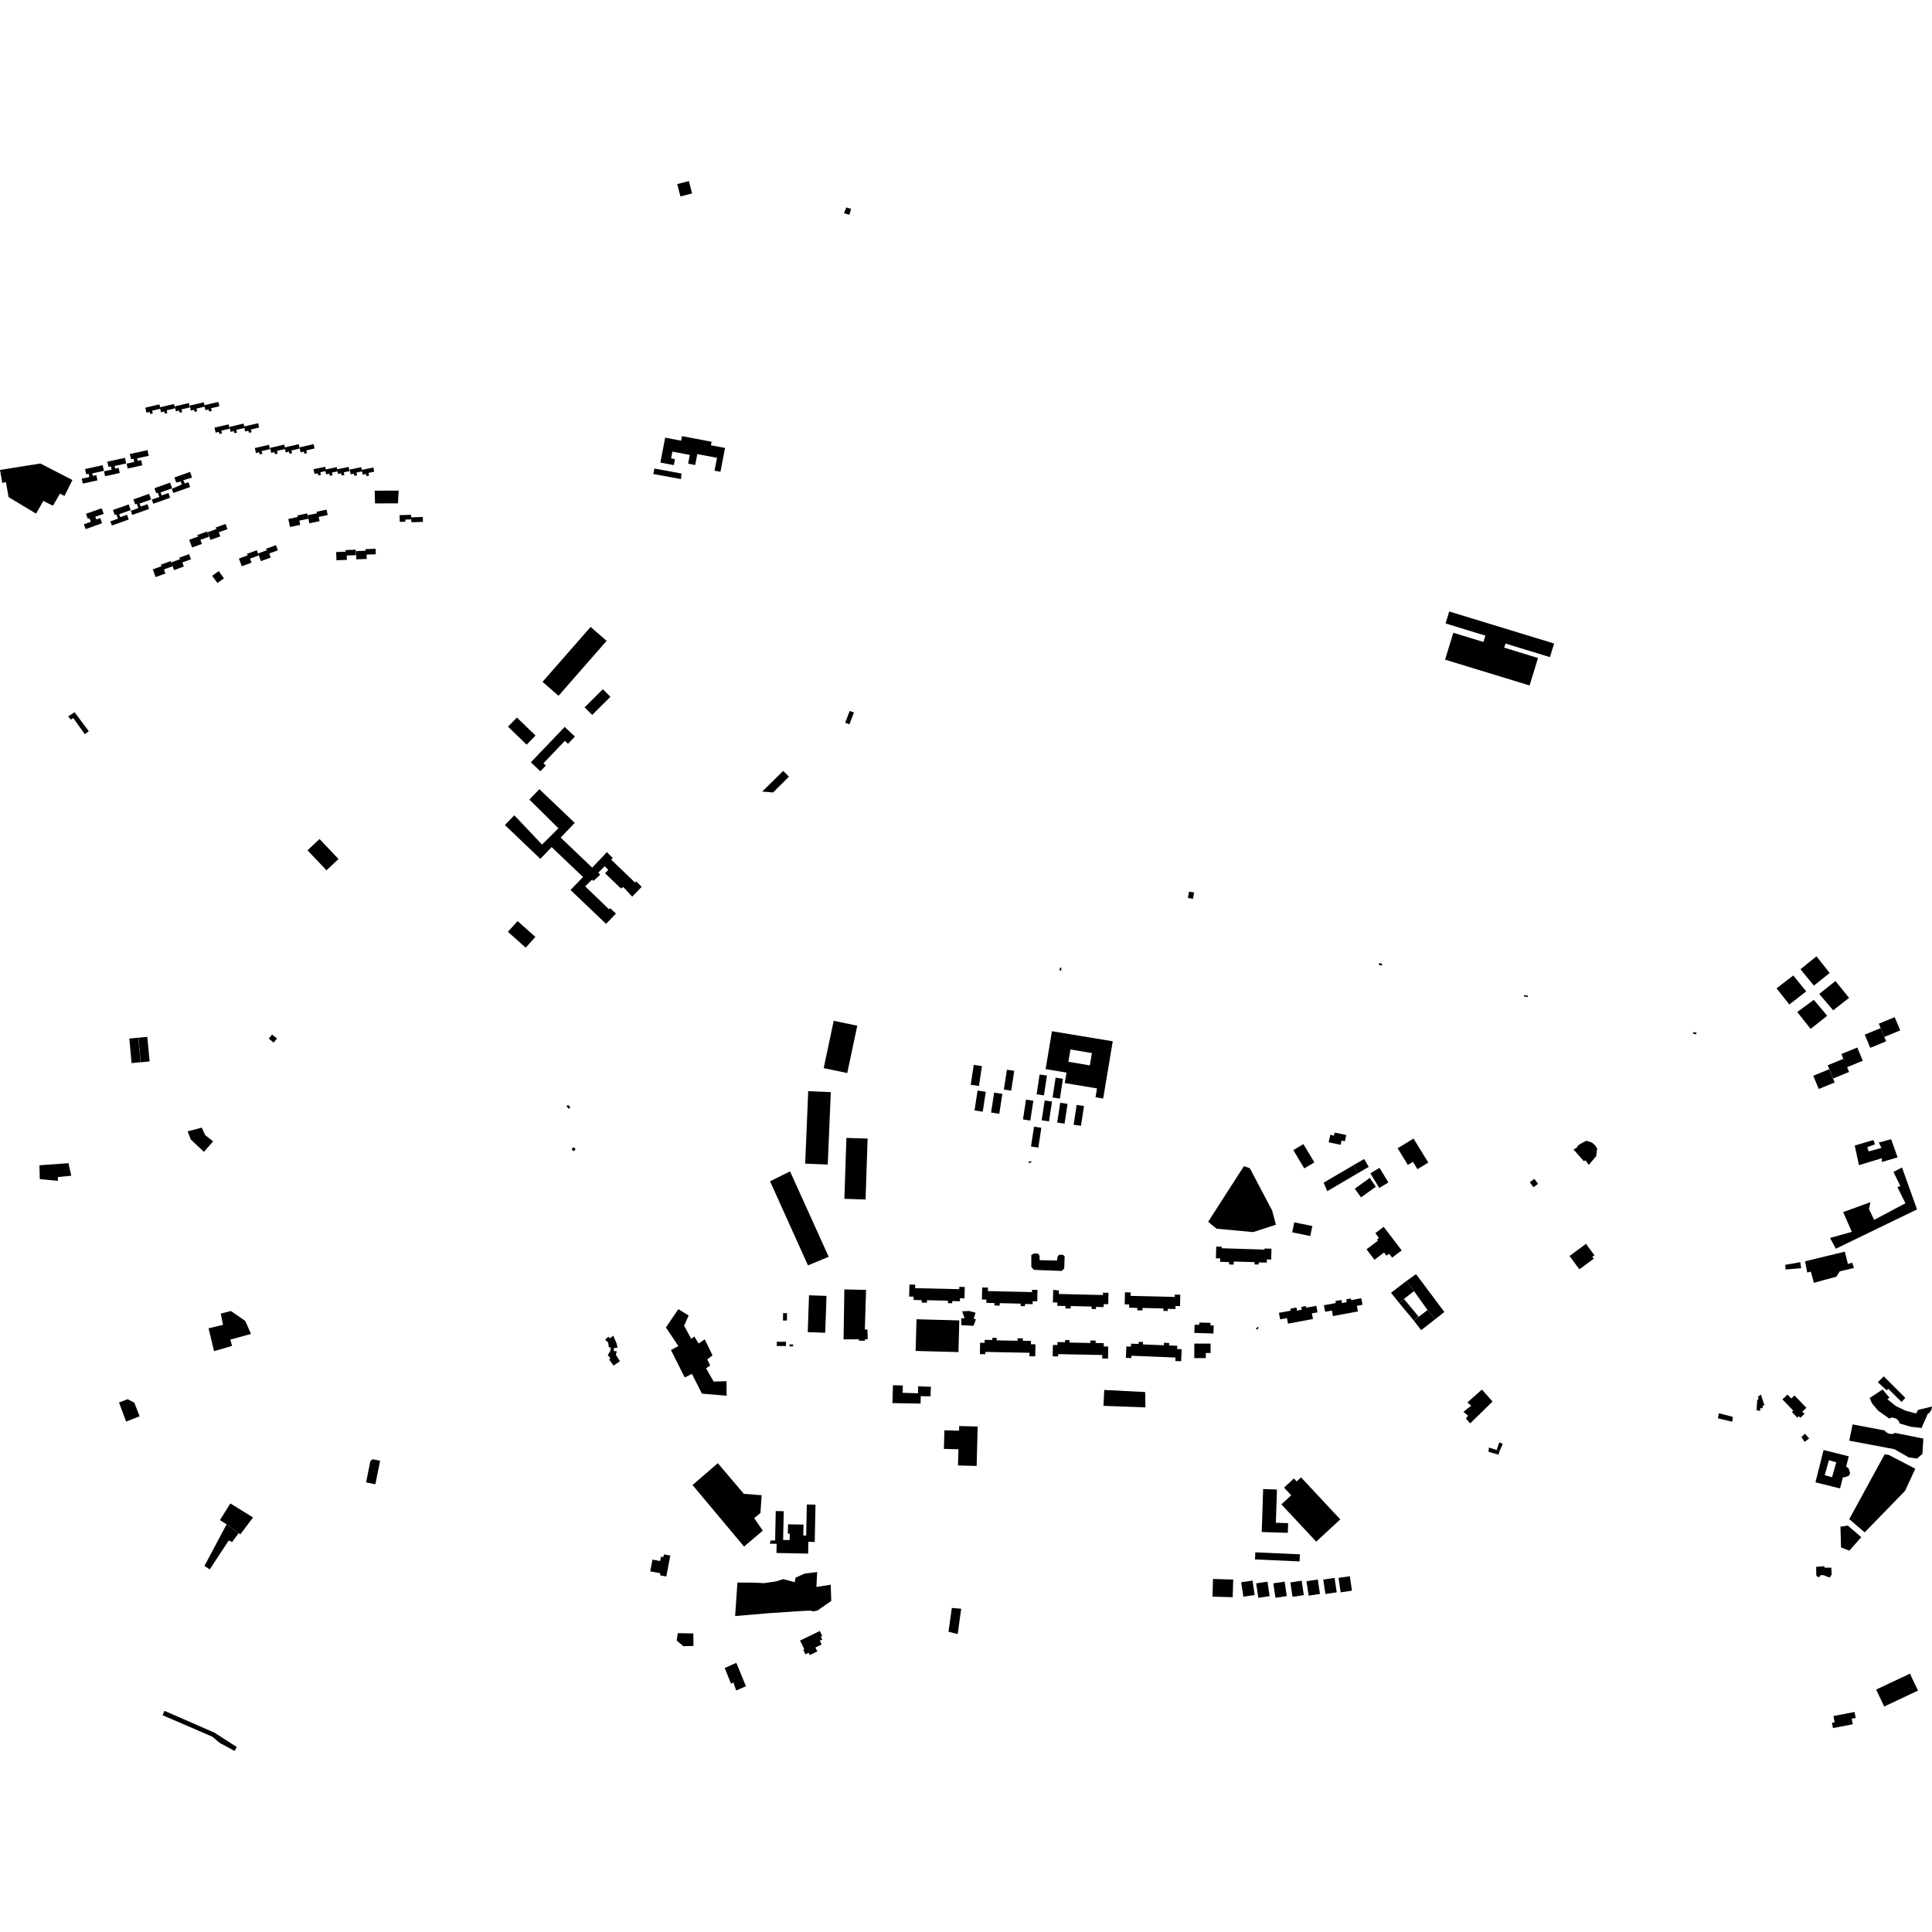 <?xml version="1.0" encoding="utf-8" standalone="no"?>
<!DOCTYPE svg PUBLIC "-//W3C//DTD SVG 1.1//EN"
  "http://www.w3.org/Graphics/SVG/1.1/DTD/svg11.dtd">
<!-- Created with matplotlib (https://matplotlib.org/) -->
<svg height="288pt" version="1.1" viewBox="0 0 288 288" width="288pt" xmlns="http://www.w3.org/2000/svg" xmlns:xlink="http://www.w3.org/1999/xlink">
 <defs>
  <style type="text/css">
*{stroke-linecap:butt;stroke-linejoin:round;}
  </style>
 </defs>
 <g id="figure_1">
  <g id="patch_1">
   <path d="M 0 288 
L 288 288 
L 288 0 
L 0 0 
z
" style="fill:none;opacity:0;"/>
  </g>
  <g id="axes_1">
   <g id="PatchCollection_1">
    <path clip-path="url(#p79cf19fda2)" d="M 287.384 210.725 
L 286.957 211.698 
L 286.444 212.869 
L 284.8 212.673 
L 283.179 212.194 
L 283.021 211.795 
L 282.666 211.48 
L 282.054 211.295 
L 281.627 211.456 
L 279.979 210.294 
L 279.061 209.207 
L 278.709 208.404 
L 280.635 207.126 
L 281.672 208.358 
L 281.334 208.56 
L 282.582 209.581 
L 284.031 210.275 
L 285.617 210.707 
L 285.929 210.175 
L 286.691 209.99 
L 287.436 209.808 
L 288 209.671 
L 287.937 210.039 
L 287.76 210.407 
L 287.559 210.668 
L 287.384 210.725 
"/>
    <path clip-path="url(#p79cf19fda2)" d="M 276.161 212.335 
L 275.666 214.757 
L 282.394 216.028 
L 284.541 217.256 
L 285.767 217.421 
L 286.029 217.195 
L 286.572 216.727 
L 286.603 216.2 
L 286.715 214.447 
L 282.504 213.601 
L 282.156 213.757 
L 281.651 213.74 
L 281.252 213.559 
L 280.903 213.228 
L 276.161 212.335 
"/>
    <path clip-path="url(#p79cf19fda2)" d="M 187.126 231.404 
L 193.772 231.699 
L 193.724 232.758 
L 187.079 232.462 
L 187.126 231.404 
"/>
    <path clip-path="url(#p79cf19fda2)" d="M 100.952 27.438 
L 101.429 29.281 
L 103.168 28.835 
L 102.692 26.992 
L 100.952 27.438 
"/>
    <path clip-path="url(#p79cf19fda2)" d="M 270.383 149.045 
L 272.379 151.422 
L 269.906 153.375 
L 267.911 150.864 
L 270.383 149.045 
"/>
    <path clip-path="url(#p79cf19fda2)" d="M 264.831 147.331 
L 267.319 145.41 
L 269.249 147.787 
L 266.727 149.739 
L 264.831 147.331 
"/>
    <path clip-path="url(#p79cf19fda2)" d="M 268.395 144.482 
L 270.783 142.561 
L 272.744 145.038 
L 270.392 146.926 
L 268.395 144.482 
"/>
    <path clip-path="url(#p79cf19fda2)" d="M 273.609 146.243 
L 275.638 148.753 
L 273.266 150.606 
L 271.188 148.164 
L 273.609 146.243 
"/>
    <path clip-path="url(#p79cf19fda2)" d="M 117.773 174.614 
L 123.531 187.345 
L 120.443 188.628 
L 114.792 176.096 
L 117.773 174.614 
"/>
    <path clip-path="url(#p79cf19fda2)" d="M 80.873 101.647 
L 83.261 103.718 
L 90.428 95.531 
L 88.04 93.458 
L 80.873 101.647 
"/>
    <path clip-path="url(#p79cf19fda2)" d="M 47.627 125.07 
L 50.462 128.049 
L 48.675 129.735 
L 45.84 126.756 
L 47.627 125.07 
"/>
    <path clip-path="url(#p79cf19fda2)" d="M 185.424 173.841 
L 180.096 182.135 
L 181.346 183.158 
L 186.8 183.667 
L 190.199 182.566 
L 189.631 180.436 
L 186.316 174.152 
L 185.424 173.841 
"/>
    <path clip-path="url(#p79cf19fda2)" d="M 59.561 76.793 
L 59.593 77.797 
L 60.43 77.769 
L 60.419 77.453 
L 61.305 77.426 
L 61.319 77.848 
L 63.05 77.793 
L 63.026 77.063 
L 61.281 77.12 
L 61.268 76.739 
L 59.561 76.793 
"/>
    <path clip-path="url(#p79cf19fda2)" d="M 126.17 169.625 
L 125.871 178.705 
L 129.033 178.808 
L 129.331 169.728 
L 126.17 169.625 
"/>
    <path clip-path="url(#p79cf19fda2)" d="M 124.28 152.166 
L 127.791 152.902 
L 127.198 155.707 
L 126.299 159.957 
L 122.787 159.221 
L 124.28 152.166 
"/>
    <path clip-path="url(#p79cf19fda2)" d="M 120.479 162.662 
L 120.025 173.458 
L 123.391 173.599 
L 123.846 162.803 
L 120.479 162.662 
"/>
    <path clip-path="url(#p79cf19fda2)" d="M 55.847 73.146 
L 55.909 75.04 
L 59.319 75.033 
L 59.429 73.133 
L 55.847 73.146 
"/>
    <path clip-path="url(#p79cf19fda2)" d="M 0 70.053 
L 0.344 71.996 
L 0.886 71.855 
L 1.278 74.104 
L 5.373 76.568 
L 6.458 74.674 
L 7.892 75.389 
L 8.939 73.586 
L 9.616 73.93 
L 10.794 71.55 
L 6.008 69.093 
L 0 70.053 
"/>
    <path clip-path="url(#p79cf19fda2)" d="M 180.82 235.374 
L 183.833 235.46 
L 183.756 238.093 
L 180.743 238.007 
L 180.82 235.374 
"/>
    <path clip-path="url(#p79cf19fda2)" d="M 275.665 226.453 
L 277.964 228.433 
L 283.991 222.231 
L 285.506 218.939 
L 281.553 216.883 
L 280.936 216.803 
L 275.665 226.453 
"/>
    <path clip-path="url(#p79cf19fda2)" d="M 121.816 234.342 
L 121.698 236.566 
L 123.836 236.232 
L 123.915 238.648 
L 121.871 240.073 
L 121.239 240.197 
L 120.765 240.097 
L 119.861 240.129 
L 114.67 240.468 
L 109.584 240.902 
L 109.927 235.907 
L 112.499 235.925 
L 113.904 235.997 
L 115.703 235.732 
L 116.764 235.397 
L 118.461 235.859 
L 118.597 235.174 
L 119.95 234.575 
L 121.816 234.342 
"/>
    <path clip-path="url(#p79cf19fda2)" d="M 33.779 227.229 
L 35.579 228.539 
L 34.602 229.868 
L 34.1 229.632 
L 31.264 233.949 
L 30.478 233.429 
L 33.779 227.229 
"/>
    <path clip-path="url(#p79cf19fda2)" d="M 77.054 106.96 
L 79.833 109.644 
L 78.506 111.006 
L 75.727 108.322 
L 77.054 106.96 
"/>
    <path clip-path="url(#p79cf19fda2)" d="M 5.935 175.772 
L 8.615 176.02 
L 8.652 175.454 
L 10.626 175.265 
L 10.204 173.395 
L 5.879 173.706 
L 5.935 175.772 
"/>
    <path clip-path="url(#p79cf19fda2)" d="M 17.743 209.072 
L 18.799 211.911 
L 20.812 211.122 
L 20.02 209.084 
L 19.018 208.578 
L 17.743 209.072 
"/>
    <path clip-path="url(#p79cf19fda2)" d="M 31.092 198.011 
L 33.242 197.489 
L 32.913 195.82 
L 34.422 195.428 
L 36.559 196.907 
L 37.416 198.845 
L 34.331 199.696 
L 34.597 200.63 
L 31.911 201.415 
L 31.092 198.011 
"/>
    <path clip-path="url(#p79cf19fda2)" d="M 208.563 194.216 
L 210.75 196.854 
L 211.467 196.265 
L 209.28 193.628 
L 208.563 194.216 
"/>
    <path clip-path="url(#p79cf19fda2)" d="M 210.75 196.854 
L 212.802 195.284 
L 213.903 196.685 
L 211.851 198.284 
L 210.75 196.854 
"/>
    <path clip-path="url(#p79cf19fda2)" d="M 211.089 189.937 
L 215.307 195.573 
L 213.903 196.685 
L 212.802 195.284 
L 210.783 192.469 
L 209.624 190.973 
L 211.089 189.937 
"/>
    <path clip-path="url(#p79cf19fda2)" d="M 207.355 192.715 
L 209.624 190.973 
L 210.783 192.469 
L 209.28 193.628 
L 208.563 194.216 
L 207.355 192.715 
"/>
    <path clip-path="url(#p79cf19fda2)" d="M 98.441 68.952 
L 99.154 65.24 
L 101.537 65.694 
L 101.668 65.015 
L 106.079 65.853 
L 105.979 66.376 
L 108.081 66.776 
L 107.399 70.328 
L 106.514 70.161 
L 106.881 68.246 
L 103.947 67.688 
L 103.635 69.316 
L 102.577 69.116 
L 102.827 67.813 
L 100.235 67.32 
L 100.041 68.333 
L 100.616 68.442 
L 100.471 69.196 
L 100.445 69.333 
L 98.441 68.952 
"/>
    <path clip-path="url(#p79cf19fda2)" d="M 164.603 207.199 
L 170.707 207.511 
L 170.751 209.798 
L 164.491 209.565 
L 164.596 207.362 
L 164.603 207.199 
"/>
    <path clip-path="url(#p79cf19fda2)" d="M 280.069 170.314 
L 281.913 169.825 
L 282.87 172.529 
L 280.523 173.217 
L 280.526 172.651 
L 277.113 173.695 
L 276.484 170.762 
L 279.267 169.943 
L 279.498 170.578 
L 278.358 171.006 
L 278.555 171.64 
L 280.467 171.117 
L 280.069 170.314 
"/>
    <path clip-path="url(#p79cf19fda2)" d="M 282.255 174.693 
L 283.532 174.032 
L 285.764 180.286 
L 273.666 186.143 
L 272.804 184.538 
L 276.048 183.627 
L 274.758 180.687 
L 278.818 179.209 
L 278.611 180.241 
L 279.373 181.844 
L 284.04 179.368 
L 282.846 176.963 
L 283.283 176.798 
L 282.255 174.693 
"/>
    <path clip-path="url(#p79cf19fda2)" d="M 269.072 188.019 
L 275.006 186.583 
L 275.465 188.42 
L 276.103 188.224 
L 276.363 189.014 
L 274.255 189.514 
L 273.747 190.311 
L 270.395 191.226 
L 269.935 189.557 
L 269.399 189.688 
L 269.072 188.019 
"/>
    <path clip-path="url(#p79cf19fda2)" d="M 85.697 109.8 
L 84.669 110.876 
L 84.205 110.437 
L 81.012 113.777 
L 81.372 114.118 
L 80.554 114.975 
L 79.139 113.635 
L 84.177 108.361 
L 85.697 109.8 
"/>
    <path clip-path="url(#p79cf19fda2)" d="M 89.867 102.743 
L 90.995 103.868 
L 88.273 106.573 
L 87.145 105.446 
L 89.867 102.743 
"/>
    <path clip-path="url(#p79cf19fda2)" d="M 117.607 115.775 
L 115.238 118.134 
L 113.623 117.993 
L 116.753 114.917 
L 117.607 115.775 
"/>
    <path clip-path="url(#p79cf19fda2)" d="M 210.714 169.724 
L 212.912 173.305 
L 211.296 174.288 
L 210.623 173.19 
L 209.864 173.653 
L 208.338 171.168 
L 210.714 169.724 
"/>
    <path clip-path="url(#p79cf19fda2)" d="M 145.741 212.65 
L 145.587 218.525 
L 142.808 218.454 
L 142.871 216.04 
L 140.706 215.984 
L 140.777 213.217 
L 142.966 213.273 
L 142.984 212.578 
L 145.741 212.65 
"/>
    <path clip-path="url(#p79cf19fda2)" d="M 102.655 196.1 
L 101.976 197.624 
L 103.037 199.563 
L 103.507 199.233 
L 104.138 200.269 
L 105.06 199.66 
L 106.211 202.041 
L 105.431 202.643 
L 105.862 203.544 
L 105.257 203.976 
L 106.385 205.948 
L 108.294 205.892 
L 108.314 208.059 
L 104.635 207.746 
L 103.144 204.804 
L 102.07 205.332 
L 100.015 201.246 
L 101.123 200.654 
L 99.264 197.882 
L 101.12 195.159 
L 102.655 196.1 
"/>
    <path clip-path="url(#p79cf19fda2)" d="M 28.433 169.862 
L 30.399 171.706 
L 31.771 170.139 
L 30.58 169.207 
L 30.078 168.092 
L 27.977 168.648 
L 28.433 169.862 
"/>
    <path clip-path="url(#p79cf19fda2)" d="M 40.063 154.828 
L 40.796 155.419 
L 41.293 154.808 
L 40.559 154.216 
L 40.063 154.828 
"/>
    <path clip-path="url(#p79cf19fda2)" d="M 274.354 227.581 
L 274.438 230.681 
L 275.674 231.154 
L 277.456 229.146 
L 275.46 227.419 
L 274.354 227.581 
"/>
    <path clip-path="url(#p79cf19fda2)" d="M 191.017 224.255 
L 196.208 229.811 
L 199.792 226.49 
L 193.943 220.229 
L 193.292 220.832 
L 192.884 220.394 
L 191.412 221.757 
L 192.479 222.9 
L 191.017 224.255 
"/>
    <path clip-path="url(#p79cf19fda2)" d="M 268.366 188.148 
L 268.496 189.048 
L 266.185 189.237 
L 266.118 188.55 
L 268.366 188.148 
"/>
    <path clip-path="url(#p79cf19fda2)" d="M 190.352 222.04 
L 190.192 226.996 
L 192.022 227.055 
L 191.975 228.499 
L 188.087 228.374 
L 188.294 221.973 
L 190.352 222.04 
"/>
    <path clip-path="url(#p79cf19fda2)" d="M 77.153 137.304 
L 79.806 139.661 
L 78.367 141.266 
L 75.715 138.908 
L 77.153 137.304 
"/>
    <path clip-path="url(#p79cf19fda2)" d="M 148.192 162.878 
L 147.738 165.844 
L 148.963 166.03 
L 149.417 163.063 
L 148.192 162.878 
"/>
    <path clip-path="url(#p79cf19fda2)" d="M 145.726 162.567 
L 145.272 165.533 
L 146.495 165.719 
L 146.949 162.754 
L 145.726 162.567 
"/>
    <path clip-path="url(#p79cf19fda2)" d="M 145.156 158.738 
L 144.702 161.704 
L 145.925 161.89 
L 146.379 158.924 
L 145.156 158.738 
"/>
    <path clip-path="url(#p79cf19fda2)" d="M 155.729 164.045 
L 155.277 167 
L 156.371 167.166 
L 156.823 164.211 
L 155.729 164.045 
"/>
    <path clip-path="url(#p79cf19fda2)" d="M 158.045 164.386 
L 157.594 167.341 
L 158.688 167.507 
L 159.139 164.552 
L 158.045 164.386 
"/>
    <path clip-path="url(#p79cf19fda2)" d="M 160.495 164.708 
L 160.044 167.661 
L 161.137 167.828 
L 161.589 164.873 
L 160.495 164.708 
"/>
    <path clip-path="url(#p79cf19fda2)" d="M 152.945 163.918 
L 152.493 166.873 
L 153.587 167.039 
L 154.039 164.085 
L 152.945 163.918 
"/>
    <path clip-path="url(#p79cf19fda2)" d="M 154.139 167.95 
L 153.687 170.905 
L 154.78 171.071 
L 155.232 168.116 
L 154.139 167.95 
"/>
    <path clip-path="url(#p79cf19fda2)" d="M 150.098 159.461 
L 149.646 162.417 
L 150.739 162.582 
L 151.19 159.627 
L 150.098 159.461 
"/>
    <path clip-path="url(#p79cf19fda2)" d="M 154.976 160.169 
L 154.524 163.124 
L 155.617 163.29 
L 156.068 160.334 
L 154.976 160.169 
"/>
    <path clip-path="url(#p79cf19fda2)" d="M 157.359 160.644 
L 156.907 163.599 
L 158 163.764 
L 158.451 160.809 
L 157.359 160.644 
"/>
    <path clip-path="url(#p79cf19fda2)" d="M 136.42 192.023 
L 142.993 192.177 
L 143.001 191.83 
L 143.815 191.85 
L 143.775 193.547 
L 143.101 193.531 
L 143.089 193.977 
L 141.954 193.95 
L 141.946 194.272 
L 141.297 194.258 
L 141.305 193.894 
L 138.188 193.821 
L 138.179 194.192 
L 137.397 194.174 
L 137.407 193.813 
L 136.186 193.784 
L 136.198 193.294 
L 135.525 193.278 
L 135.567 191.486 
L 136.432 191.506 
L 136.42 192.023 
"/>
    <path clip-path="url(#p79cf19fda2)" d="M 147.264 192.457 
L 153.837 192.611 
L 153.845 192.264 
L 154.659 192.284 
L 154.619 193.981 
L 153.945 193.965 
L 153.935 194.412 
L 152.798 194.386 
L 152.79 194.706 
L 152.141 194.692 
L 152.149 194.33 
L 149.032 194.255 
L 149.023 194.626 
L 148.243 194.608 
L 148.251 194.248 
L 147.03 194.22 
L 147.042 193.73 
L 146.369 193.714 
L 146.411 191.92 
L 147.276 191.94 
L 147.264 192.457 
"/>
    <path clip-path="url(#p79cf19fda2)" d="M 157.843 192.893 
L 164.415 193.046 
L 164.424 192.7 
L 165.237 192.719 
L 165.197 194.417 
L 164.524 194.401 
L 164.513 194.847 
L 163.376 194.821 
L 163.369 195.142 
L 162.72 195.128 
L 162.729 194.764 
L 159.611 194.691 
L 159.602 195.062 
L 158.821 195.044 
L 158.829 194.683 
L 157.609 194.655 
L 157.621 194.164 
L 156.947 194.15 
L 157.003 192.281 
L 157.855 192.376 
L 157.843 192.893 
"/>
    <path clip-path="url(#p79cf19fda2)" d="M 168.549 193.177 
L 175.122 193.331 
L 175.13 192.984 
L 175.944 193.004 
L 175.904 194.701 
L 175.231 194.686 
L 175.22 195.132 
L 174.084 195.106 
L 174.076 195.428 
L 173.427 195.412 
L 173.435 195.05 
L 170.318 194.976 
L 170.309 195.346 
L 169.528 195.328 
L 169.537 194.968 
L 168.316 194.94 
L 168.328 194.45 
L 167.654 194.434 
L 167.697 192.64 
L 168.562 192.66 
L 168.549 193.177 
"/>
    <path clip-path="url(#p79cf19fda2)" d="M 175.23 202.368 
L 168.661 202.098 
L 168.647 202.445 
L 167.833 202.411 
L 167.903 200.714 
L 168.577 200.741 
L 168.596 200.296 
L 169.732 200.342 
L 169.745 200.021 
L 170.394 200.048 
L 170.378 200.41 
L 173.494 200.538 
L 173.51 200.167 
L 174.29 200.199 
L 174.276 200.56 
L 175.495 200.609 
L 175.475 201.098 
L 176.148 201.127 
L 176.073 202.919 
L 175.208 202.884 
L 175.23 202.368 
"/>
    <path clip-path="url(#p79cf19fda2)" d="M 164.315 201.987 
L 157.742 201.859 
L 157.735 202.205 
L 156.922 202.189 
L 156.956 200.49 
L 157.629 200.504 
L 157.638 200.058 
L 158.774 200.081 
L 158.781 199.758 
L 159.43 199.771 
L 159.423 200.133 
L 162.541 200.196 
L 162.548 199.825 
L 163.329 199.841 
L 163.322 200.2 
L 164.543 200.225 
L 164.533 200.715 
L 165.206 200.727 
L 165.17 202.521 
L 164.305 202.505 
L 164.315 201.987 
"/>
    <path clip-path="url(#p79cf19fda2)" d="M 153.462 201.656 
L 146.889 201.529 
L 146.882 201.876 
L 146.068 201.859 
L 146.102 200.162 
L 146.775 200.175 
L 146.784 199.728 
L 147.921 199.751 
L 147.927 199.429 
L 148.576 199.441 
L 148.57 199.804 
L 151.686 199.865 
L 151.694 199.493 
L 152.476 199.508 
L 152.468 199.869 
L 153.688 199.892 
L 153.68 200.382 
L 154.352 200.395 
L 154.318 202.189 
L 153.453 202.172 
L 153.462 201.656 
"/>
    <path clip-path="url(#p79cf19fda2)" d="M 136.62 196.659 
L 143.002 196.832 
L 142.874 201.553 
L 136.492 201.383 
L 136.62 196.659 
"/>
    <path clip-path="url(#p79cf19fda2)" d="M 133.111 206.487 
L 134.581 206.534 
L 134.546 207.622 
L 136.859 207.694 
L 136.852 206.658 
L 138.767 206.726 
L 138.711 208.146 
L 137.254 208.123 
L 137.227 209.232 
L 133.033 209.159 
L 133.111 206.487 
"/>
    <path clip-path="url(#p79cf19fda2)" d="M 13.235 109.001 
L 11.123 106.173 
L 10.166 106.785 
L 10.548 107.27 
L 10.919 107.039 
L 12.646 109.447 
L 13.235 109.001 
"/>
    <path clip-path="url(#p79cf19fda2)" d="M 190.647 195.702 
L 190.83 196.677 
L 191.842 196.488 
L 191.998 197.316 
L 195.721 196.622 
L 195.564 195.786 
L 196.401 195.63 
L 196.217 194.656 
L 194.717 194.935 
L 194.672 194.695 
L 193.972 194.825 
L 194.05 195.238 
L 193.345 195.369 
L 193.259 194.908 
L 192.365 195.076 
L 192.421 195.372 
L 190.647 195.702 
"/>
    <path clip-path="url(#p79cf19fda2)" d="M 197.351 194.573 
L 197.535 195.548 
L 198.547 195.359 
L 198.702 196.187 
L 202.426 195.493 
L 202.268 194.657 
L 203.105 194.5 
L 202.922 193.526 
L 201.421 193.805 
L 201.376 193.566 
L 200.676 193.695 
L 200.754 194.109 
L 200.049 194.24 
L 199.962 193.779 
L 199.07 193.946 
L 199.126 194.243 
L 197.351 194.573 
"/>
    <path clip-path="url(#p79cf19fda2)" d="M 80.405 117.642 
L 85.679 122.669 
L 83.575 124.855 
L 88.279 129.339 
L 90.467 127.021 
L 91.346 127.898 
L 91.115 128.148 
L 94.665 131.564 
L 94.83 131.373 
L 95.656 132.195 
L 94.243 133.664 
L 92.906 132.217 
L 92.575 132.453 
L 90.197 130.186 
L 90.676 129.671 
L 90.14 129.128 
L 89.182 130.072 
L 89.474 130.4 
L 88.45 131.325 
L 88.261 131.119 
L 87.232 132.125 
L 90.788 135.555 
L 90.944 135.377 
L 91.821 136.185 
L 90.344 137.719 
L 85.048 132.671 
L 86.91 130.735 
L 82.232 126.275 
L 80.548 128.027 
L 75.264 122.988 
L 76.665 121.532 
L 80.803 125.901 
L 83.244 123.466 
L 78.917 119.19 
L 80.405 117.642 
"/>
    <path clip-path="url(#p79cf19fda2)" d="M 233.964 187.23 
L 236.417 185.421 
L 237.678 187.117 
L 237.365 187.349 
L 237.577 187.635 
L 235.438 189.213 
L 233.964 187.23 
"/>
    <path clip-path="url(#p79cf19fda2)" d="M 267.02 208.474 
L 267.498 208.018 
L 269.274 209.858 
L 268.672 210.434 
L 268.989 210.762 
L 268.379 211.345 
L 268.149 211.108 
L 267.922 211.325 
L 267.111 210.485 
L 267.321 210.286 
L 265.702 208.607 
L 266.453 207.888 
L 267.02 208.474 
"/>
    <path clip-path="url(#p79cf19fda2)" d="M 216.647 94.328 
L 221.136 95.699 
L 221.428 94.751 
L 215.486 92.936 
L 216.036 91.153 
L 231.671 95.929 
L 231.045 97.957 
L 224.419 95.933 
L 224.23 96.546 
L 229.272 98.088 
L 228.011 102.18 
L 215.413 98.333 
L 216.647 94.328 
"/>
    <path clip-path="url(#p79cf19fda2)" d="M 206.264 182.882 
L 208.948 186.397 
L 207.52 187.478 
L 207.075 186.894 
L 206.68 187.192 
L 206.315 186.713 
L 204.891 187.791 
L 203.703 186.236 
L 205.403 184.949 
L 205.265 184.769 
L 205.563 184.544 
L 205.016 183.827 
L 206.264 182.882 
"/>
    <path clip-path="url(#p79cf19fda2)" d="M 205.638 174.083 
L 206.967 176.265 
L 205.604 177.086 
L 204.276 174.906 
L 205.638 174.083 
"/>
    <path clip-path="url(#p79cf19fda2)" d="M 201.959 177.198 
L 202.884 178.487 
L 205.093 176.903 
L 204.185 175.589 
L 201.959 177.198 
"/>
    <path clip-path="url(#p79cf19fda2)" d="M 201.699 173.726 
L 203.349 172.769 
L 204.036 173.946 
L 202.385 174.902 
L 201.699 173.726 
"/>
    <path clip-path="url(#p79cf19fda2)" d="M 192.793 171.444 
L 194.425 174.169 
L 195.93 173.275 
L 194.298 170.551 
L 192.793 171.444 
"/>
    <path clip-path="url(#p79cf19fda2)" d="M 201.699 173.726 
L 197.309 176.301 
L 197.852 177.567 
L 202.385 174.902 
L 201.699 173.726 
"/>
    <path clip-path="url(#p79cf19fda2)" d="M 35.615 83.264 
L 36.948 82.775 
L 36.782 82.575 
L 38.279 82.027 
L 38.564 82.798 
L 37.272 83.271 
L 37.496 83.877 
L 36.038 84.411 
L 35.615 83.264 
"/>
    <path clip-path="url(#p79cf19fda2)" d="M 280.813 205.169 
L 284.021 208.375 
L 283.466 208.988 
L 281.466 207.02 
L 281.244 207.26 
L 279.925 206.044 
L 280.813 205.169 
"/>
    <path clip-path="url(#p79cf19fda2)" d="M 228.72 175.733 
L 229.275 176.471 
L 228.597 176.977 
L 228.042 176.238 
L 228.72 175.733 
"/>
    <path clip-path="url(#p79cf19fda2)" d="M 198.956 168.828 
L 200.684 169.198 
L 200.483 170.128 
L 199.982 170.021 
L 199.844 170.659 
L 198.062 170.277 
L 198.303 169.164 
L 198.858 169.283 
L 198.956 168.828 
"/>
    <path clip-path="url(#p79cf19fda2)" d="M 192.937 182.21 
L 193.749 182.377 
L 195.628 182.764 
L 195.318 184.254 
L 192.627 183.7 
L 192.937 182.21 
"/>
    <path clip-path="url(#p79cf19fda2)" d="M 181.305 185.828 
L 182.136 185.852 
L 182.129 186.075 
L 188.518 186.276 
L 188.475 186.116 
L 189.532 186.142 
L 189.493 187.752 
L 188.854 187.736 
L 188.842 188.218 
L 187.639 188.187 
L 187.631 188.5 
L 187.014 188.484 
L 187.023 188.144 
L 183.914 188.058 
L 183.901 188.512 
L 183.207 188.492 
L 183.216 188.136 
L 181.876 188.096 
L 181.891 187.593 
L 181.252 187.573 
L 181.305 185.828 
"/>
    <path clip-path="url(#p79cf19fda2)" d="M 178.078 197.475 
L 178.038 198.69 
L 180.889 198.784 
L 180.928 197.591 
L 180.446 197.575 
L 180.458 197.201 
L 178.78 197.146 
L 178.768 197.499 
L 178.078 197.475 
"/>
    <path clip-path="url(#p79cf19fda2)" d="M 178.032 200.288 
L 180.459 200.29 
L 180.457 201.694 
L 179.747 201.694 
L 179.747 202.453 
L 178.03 202.452 
L 178.032 200.288 
"/>
    <path clip-path="url(#p79cf19fda2)" d="M 56.664 217.759 
L 55.954 221.259 
L 54.574 220.973 
L 55.203 217.831 
L 55.535 217.515 
L 56.664 217.759 
"/>
    <path clip-path="url(#p79cf19fda2)" d="M 97.265 232.487 
L 98.41 232.703 
L 98.534 232.053 
L 98.885 232.118 
L 98.963 231.705 
L 99.921 231.885 
L 99.325 235.012 
L 98.442 234.846 
L 98.406 234.52 
L 96.931 234.241 
L 97.265 232.487 
"/>
    <path clip-path="url(#p79cf19fda2)" d="M 119.261 244.556 
L 119.899 245.864 
L 119.74 245.942 
L 120.065 246.608 
L 120.537 246.38 
L 120.703 246.722 
L 121.838 246.171 
L 121.553 245.588 
L 122.477 245.14 
L 122.205 244.583 
L 122.577 244.402 
L 122.36 243.957 
L 122.566 243.857 
L 122.211 243.128 
L 119.261 244.556 
"/>
    <path clip-path="url(#p79cf19fda2)" d="M 143.282 239.809 
L 142.761 243.585 
L 141.392 243.243 
L 141.888 239.694 
L 143.282 239.809 
"/>
    <path clip-path="url(#p79cf19fda2)" d="M 109.76 247.875 
L 111.198 251.367 
L 109.738 251.993 
L 109.326 250.791 
L 108.973 250.988 
L 108.032 248.649 
L 109.76 247.875 
"/>
    <path clip-path="url(#p79cf19fda2)" d="M 222.49 208.93 
L 219.158 212.18 
L 218.525 211.46 
L 218.83 211.027 
L 218.146 210.457 
L 219.306 209.547 
L 218.739 209.061 
L 220.909 207.138 
L 222.49 208.93 
"/>
    <path clip-path="url(#p79cf19fda2)" d="M 20.631 154.689 
L 21.962 154.568 
L 22.3 158.227 
L 20.969 158.349 
L 20.631 154.689 
"/>
    <path clip-path="url(#p79cf19fda2)" d="M 19.278 154.814 
L 20.609 154.691 
L 20.948 158.35 
L 19.616 158.473 
L 19.278 154.814 
"/>
    <path clip-path="url(#p79cf19fda2)" d="M 101.041 243.453 
L 103.35 243.491 
L 103.377 245.361 
L 101.868 245.391 
L 100.87 244.551 
L 101.041 243.453 
"/>
    <path clip-path="url(#p79cf19fda2)" d="M 19.357 67.678 
L 21.988 67.1 
L 22.174 67.942 
L 20.442 68.323 
L 20.526 68.701 
L 21.042 68.587 
L 21.215 69.365 
L 19.031 69.844 
L 18.869 69.114 
L 20.006 68.864 
L 19.899 68.38 
L 19.531 68.461 
L 19.357 67.678 
"/>
    <path clip-path="url(#p79cf19fda2)" d="M 12.675 69.921 
L 15.304 69.343 
L 15.49 70.185 
L 15.317 70.223 
L 13.76 70.565 
L 13.842 70.943 
L 14.36 70.83 
L 14.532 71.606 
L 12.347 72.086 
L 12.186 71.356 
L 13.324 71.106 
L 13.215 70.622 
L 12.848 70.703 
L 12.675 69.921 
"/>
    <path clip-path="url(#p79cf19fda2)" d="M 15.995 68.822 
L 18.625 68.244 
L 18.812 69.086 
L 17.08 69.466 
L 17.164 69.844 
L 17.68 69.73 
L 17.851 70.508 
L 15.668 70.987 
L 15.506 70.257 
L 16.643 70.007 
L 16.536 69.523 
L 16.168 69.604 
L 15.995 68.822 
"/>
    <path clip-path="url(#p79cf19fda2)" d="M 16.842 76.02 
L 19.178 75.193 
L 19.48 76.039 
L 17.767 76.647 
L 17.927 77.093 
L 18.933 76.736 
L 19.188 77.445 
L 16.673 78.337 
L 16.452 77.72 
L 17.577 77.321 
L 17.348 76.684 
L 17.108 76.769 
L 16.842 76.02 
"/>
    <path clip-path="url(#p79cf19fda2)" d="M 19.886 74.44 
L 22.222 73.614 
L 22.524 74.459 
L 20.811 75.067 
L 20.971 75.513 
L 21.978 75.156 
L 22.232 75.865 
L 19.717 76.759 
L 19.496 76.14 
L 20.621 75.741 
L 20.393 75.105 
L 20.153 75.189 
L 19.886 74.44 
"/>
    <path clip-path="url(#p79cf19fda2)" d="M 23.019 72.774 
L 25.355 71.947 
L 25.658 72.791 
L 23.944 73.399 
L 24.104 73.847 
L 25.111 73.488 
L 25.365 74.199 
L 22.85 75.091 
L 22.63 74.474 
L 23.755 74.075 
L 23.527 73.437 
L 23.286 73.521 
L 23.019 72.774 
"/>
    <path clip-path="url(#p79cf19fda2)" d="M 25.998 71.173 
L 28.335 70.346 
L 28.637 71.19 
L 27.318 71.585 
L 27.554 72.071 
L 28.09 71.887 
L 28.345 72.597 
L 25.83 73.489 
L 25.61 72.872 
L 27.104 72.222 
L 26.939 71.787 
L 26.265 71.92 
L 25.998 71.173 
"/>
    <path clip-path="url(#p79cf19fda2)" d="M 31.972 63.746 
L 34.079 63.259 
L 34.23 63.906 
L 32.993 64.192 
L 33.089 64.604 
L 32.704 64.693 
L 32.63 64.378 
L 32.145 64.49 
L 31.972 63.746 
"/>
    <path clip-path="url(#p79cf19fda2)" d="M 34.203 63.631 
L 36.31 63.144 
L 36.461 63.789 
L 35.224 64.077 
L 35.319 64.489 
L 34.934 64.577 
L 34.861 64.262 
L 34.376 64.375 
L 34.203 63.631 
"/>
    <path clip-path="url(#p79cf19fda2)" d="M 36.375 63.577 
L 38.483 63.088 
L 38.634 63.735 
L 37.396 64.021 
L 37.492 64.433 
L 37.107 64.523 
L 37.034 64.207 
L 36.549 64.319 
L 36.375 63.577 
"/>
    <path clip-path="url(#p79cf19fda2)" d="M 37.982 66.792 
L 40.091 66.303 
L 40.242 66.95 
L 39.003 67.236 
L 39.1 67.648 
L 38.715 67.738 
L 38.641 67.421 
L 38.157 67.534 
L 37.982 66.792 
"/>
    <path clip-path="url(#p79cf19fda2)" d="M 40.262 66.766 
L 42.369 66.277 
L 42.52 66.924 
L 41.283 67.212 
L 41.378 67.622 
L 40.993 67.712 
L 40.92 67.396 
L 40.435 67.508 
L 40.262 66.766 
"/>
    <path clip-path="url(#p79cf19fda2)" d="M 42.425 66.701 
L 44.532 66.212 
L 44.683 66.859 
L 43.446 67.147 
L 43.543 67.559 
L 43.158 67.647 
L 43.083 67.331 
L 42.598 67.443 
L 42.425 66.701 
"/>
    <path clip-path="url(#p79cf19fda2)" d="M 44.636 66.694 
L 46.744 66.206 
L 46.895 66.853 
L 45.657 67.139 
L 45.753 67.551 
L 45.368 67.641 
L 45.295 67.324 
L 44.81 67.437 
L 44.636 66.694 
"/>
    <path clip-path="url(#p79cf19fda2)" d="M 46.739 69.943 
L 48.474 69.581 
L 48.607 70.208 
L 47.755 70.386 
L 47.84 70.79 
L 47.433 70.875 
L 47.364 70.551 
L 46.888 70.65 
L 46.739 69.943 
"/>
    <path clip-path="url(#p79cf19fda2)" d="M 48.467 69.998 
L 50.203 69.636 
L 50.334 70.263 
L 49.483 70.441 
L 49.568 70.845 
L 49.161 70.93 
L 49.093 70.605 
L 48.616 70.705 
L 48.467 69.998 
"/>
    <path clip-path="url(#p79cf19fda2)" d="M 50.236 69.96 
L 51.972 69.598 
L 52.104 70.225 
L 51.252 70.403 
L 51.337 70.807 
L 50.93 70.891 
L 50.862 70.567 
L 50.386 70.667 
L 50.236 69.96 
"/>
    <path clip-path="url(#p79cf19fda2)" d="M 52.121 70 
L 53.856 69.638 
L 53.988 70.265 
L 53.137 70.441 
L 53.222 70.845 
L 52.814 70.93 
L 52.746 70.606 
L 52.269 70.705 
L 52.121 70 
"/>
    <path clip-path="url(#p79cf19fda2)" d="M 53.918 70.048 
L 55.653 69.686 
L 55.786 70.311 
L 54.934 70.489 
L 55.019 70.893 
L 54.612 70.979 
L 54.543 70.654 
L 54.067 70.753 
L 53.918 70.048 
"/>
    <path clip-path="url(#p79cf19fda2)" d="M 12.818 76.59 
L 15.154 75.764 
L 15.457 76.609 
L 14.204 77.017 
L 14.364 77.426 
L 14.954 77.234 
L 15.208 77.994 
L 12.778 78.875 
L 12.496 78.166 
L 13.547 77.776 
L 13.325 77.255 
L 13.085 77.339 
L 12.818 76.59 
"/>
    <path clip-path="url(#p79cf19fda2)" d="M 38.472 82.501 
L 39.805 82.013 
L 39.639 81.812 
L 41.136 81.265 
L 41.422 82.035 
L 40.13 82.509 
L 40.354 83.115 
L 38.895 83.648 
L 38.472 82.501 
"/>
    <path clip-path="url(#p79cf19fda2)" d="M 30.958 79.338 
L 32.291 78.85 
L 32.125 78.65 
L 33.622 78.102 
L 33.907 78.873 
L 32.615 79.346 
L 32.839 79.952 
L 31.381 80.486 
L 30.958 79.338 
"/>
    <path clip-path="url(#p79cf19fda2)" d="M 28.213 80.467 
L 29.546 79.978 
L 29.38 79.778 
L 30.877 79.231 
L 31.163 80.001 
L 29.871 80.474 
L 30.095 81.08 
L 28.636 81.614 
L 28.213 80.467 
"/>
    <path clip-path="url(#p79cf19fda2)" d="M 22.777 84.879 
L 24.11 84.39 
L 23.944 84.19 
L 25.441 83.643 
L 25.726 84.413 
L 24.435 84.886 
L 24.658 85.492 
L 23.2 86.026 
L 22.777 84.879 
"/>
    <path clip-path="url(#p79cf19fda2)" d="M 25.521 83.838 
L 26.854 83.349 
L 26.688 83.149 
L 28.185 82.602 
L 28.471 83.372 
L 27.179 83.845 
L 27.403 84.451 
L 25.944 84.985 
L 25.521 83.838 
"/>
    <path clip-path="url(#p79cf19fda2)" d="M 32.605 85.126 
L 33.386 86.221 
L 32.411 86.9 
L 31.621 85.837 
L 32.605 85.126 
"/>
    <path clip-path="url(#p79cf19fda2)" d="M 97.556 69.842 
L 101.595 70.59 
L 101.513 71.414 
L 97.387 70.665 
L 97.556 69.842 
"/>
    <path clip-path="url(#p79cf19fda2)" d="M 143.298 197.545 
L 145.125 197.63 
L 145.475 196.676 
L 145.149 196.559 
L 145.423 195.68 
L 144.444 195.426 
L 143.425 195.477 
L 143.784 196.494 
L 143.284 196.529 
L 143.298 197.545 
"/>
    <path clip-path="url(#p79cf19fda2)" d="M 26.044 60.572 
L 28.151 60.085 
L 28.302 60.732 
L 27.065 61.018 
L 27.161 61.43 
L 26.776 61.519 
L 26.702 61.204 
L 26.217 61.316 
L 26.044 60.572 
"/>
    <path clip-path="url(#p79cf19fda2)" d="M 28.275 60.457 
L 30.382 59.97 
L 30.533 60.615 
L 29.296 60.903 
L 29.391 61.315 
L 29.006 61.403 
L 28.933 61.088 
L 28.448 61.201 
L 28.275 60.457 
"/>
    <path clip-path="url(#p79cf19fda2)" d="M 30.447 60.403 
L 32.555 59.914 
L 32.707 60.561 
L 31.468 60.847 
L 31.565 61.259 
L 31.18 61.349 
L 31.106 61.033 
L 30.622 61.145 
L 30.447 60.403 
"/>
    <path clip-path="url(#p79cf19fda2)" d="M 21.657 60.769 
L 23.764 60.282 
L 23.915 60.927 
L 22.678 61.215 
L 22.773 61.627 
L 22.388 61.716 
L 22.315 61.401 
L 21.83 61.513 
L 21.657 60.769 
"/>
    <path clip-path="url(#p79cf19fda2)" d="M 23.829 60.715 
L 25.937 60.226 
L 26.088 60.873 
L 24.85 61.16 
L 24.946 61.571 
L 24.561 61.661 
L 24.488 61.345 
L 24.003 61.457 
L 23.829 60.715 
"/>
    <path clip-path="url(#p79cf19fda2)" d="M 126.17 30.921 
L 126.879 31.14 
L 126.609 32.023 
L 125.811 31.779 
L 126.17 30.921 
"/>
    <path clip-path="url(#p79cf19fda2)" d="M 272.674 159.387 
L 273.49 161.361 
L 271.119 162.332 
L 270.303 160.36 
L 272.674 159.387 
"/>
    <path clip-path="url(#p79cf19fda2)" d="M 274.823 157.824 
L 275.639 159.797 
L 273.268 160.769 
L 272.452 158.797 
L 274.823 157.824 
"/>
    <path clip-path="url(#p79cf19fda2)" d="M 276.864 156.153 
L 277.68 158.126 
L 275.309 159.097 
L 274.493 157.124 
L 276.864 156.153 
"/>
    <path clip-path="url(#p79cf19fda2)" d="M 280.347 153.257 
L 281.163 155.23 
L 278.792 156.201 
L 277.976 154.229 
L 280.347 153.257 
"/>
    <path clip-path="url(#p79cf19fda2)" d="M 282.442 151.63 
L 283.26 153.602 
L 280.889 154.575 
L 280.072 152.601 
L 282.442 151.63 
"/>
    <path clip-path="url(#p79cf19fda2)" d="M 221.959 215.778 
L 223.111 216.151 
L 223.547 216.292 
L 223.378 216.853 
L 221.878 216.404 
L 221.959 215.778 
"/>
    <path clip-path="url(#p79cf19fda2)" d="M 45.86 76.808 
L 47.248 76.516 
L 47.2 76.284 
L 48.678 75.973 
L 48.848 76.773 
L 47.503 77.056 
L 47.636 77.689 
L 46.114 78.009 
L 45.86 76.808 
"/>
    <path clip-path="url(#p79cf19fda2)" d="M 42.98 77.361 
L 44.368 77.068 
L 44.318 76.836 
L 45.798 76.525 
L 45.968 77.325 
L 44.622 77.608 
L 44.756 78.241 
L 43.234 78.561 
L 42.98 77.361 
"/>
    <path clip-path="url(#p79cf19fda2)" d="M 50.108 82.293 
L 51.526 82.236 
L 51.516 82 
L 53.027 81.94 
L 53.06 82.757 
L 51.685 82.811 
L 51.71 83.457 
L 50.156 83.519 
L 50.108 82.293 
"/>
    <path clip-path="url(#p79cf19fda2)" d="M 53.067 82.154 
L 54.485 82.097 
L 54.475 81.861 
L 55.986 81.801 
L 56.019 82.618 
L 54.644 82.672 
L 54.669 83.318 
L 53.115 83.379 
L 53.067 82.154 
"/>
    <path clip-path="url(#p79cf19fda2)" d="M 197.255 235.464 
L 197.578 237.616 
L 199.263 237.366 
L 198.94 235.214 
L 197.255 235.464 
"/>
    <path clip-path="url(#p79cf19fda2)" d="M 199.527 235.215 
L 199.851 237.367 
L 201.537 237.117 
L 201.214 234.963 
L 199.527 235.215 
"/>
    <path clip-path="url(#p79cf19fda2)" d="M 194.756 235.706 
L 195.079 237.859 
L 196.764 237.607 
L 196.441 235.455 
L 194.756 235.706 
"/>
    <path clip-path="url(#p79cf19fda2)" d="M 192.35 235.885 
L 192.674 238.036 
L 194.36 237.786 
L 194.036 235.634 
L 192.35 235.885 
"/>
    <path clip-path="url(#p79cf19fda2)" d="M 189.812 236.025 
L 190.135 238.176 
L 191.82 237.926 
L 191.497 235.774 
L 189.812 236.025 
"/>
    <path clip-path="url(#p79cf19fda2)" d="M 187.254 236.029 
L 187.577 238.183 
L 189.262 237.931 
L 188.939 235.779 
L 187.254 236.029 
"/>
    <path clip-path="url(#p79cf19fda2)" d="M 185.024 235.866 
L 185.347 238.017 
L 187.032 237.767 
L 186.709 235.614 
L 185.024 235.866 
"/>
    <path clip-path="url(#p79cf19fda2)" d="M 224.022 215.248 
L 223.547 216.292 
L 223.111 216.151 
L 223.497 215.005 
L 224.022 215.248 
"/>
    <path clip-path="url(#p79cf19fda2)" d="M 261.939 208.742 
L 261.845 210.235 
L 262.392 210.306 
L 262.423 209.875 
L 262.75 209.953 
L 262.761 209.503 
L 263.031 209.514 
L 262.501 207.884 
L 262.048 208.204 
L 262.156 208.487 
L 261.939 208.742 
"/>
    <path clip-path="url(#p79cf19fda2)" d="M 90.212 199.691 
L 90.662 200.144 
L 90.758 200.826 
L 91.045 200.862 
L 90.988 201.366 
L 90.597 202.003 
L 91.003 202.467 
L 90.792 202.64 
L 91.461 203.568 
L 92.415 202.913 
L 91.812 201.975 
L 91.937 201.437 
L 91.484 201.392 
L 91.519 200.952 
L 92.061 200.899 
L 91.899 200.228 
L 91.419 199.092 
L 90.953 199.497 
L 90.678 199.276 
L 90.212 199.691 
"/>
    <path clip-path="url(#p79cf19fda2)" d="M 272.751 235.166 
L 273.046 234.703 
L 272.993 233.688 
L 271.986 233.683 
L 271.944 233.478 
L 270.734 233.56 
L 270.757 234.909 
L 271.164 235.143 
L 271.398 234.797 
L 271.879 234.813 
L 272.228 234.975 
L 272.751 235.166 
"/>
    <path clip-path="url(#p79cf19fda2)" d="M 256.236 210.671 
L 258.319 211.21 
L 258.214 211.935 
L 256.075 211.423 
L 256.236 210.671 
"/>
    <path clip-path="url(#p79cf19fda2)" d="M 268.536 214.225 
L 269.018 214.937 
L 269.683 214.425 
L 269.063 213.723 
L 268.536 214.225 
"/>
    <path clip-path="url(#p79cf19fda2)" d="M 252.426 153.863 
L 252.895 153.933 
L 252.859 154.172 
L 252.39 154.104 
L 252.426 153.863 
"/>
    <path clip-path="url(#p79cf19fda2)" d="M 227.195 148.331 
L 227.763 148.433 
L 227.726 148.639 
L 227.157 148.536 
L 227.195 148.331 
"/>
    <path clip-path="url(#p79cf19fda2)" d="M 205.591 143.566 
L 206.043 143.668 
L 205.981 143.933 
L 205.53 143.829 
L 205.591 143.566 
"/>
    <path clip-path="url(#p79cf19fda2)" d="M 177.239 132.914 
L 177.997 133.038 
L 177.841 133.987 
L 177.083 133.863 
L 177.239 132.914 
"/>
    <path clip-path="url(#p79cf19fda2)" d="M 157.994 144.245 
L 158.228 144.274 
L 158.175 144.691 
L 157.942 144.662 
L 157.994 144.245 
"/>
    <path clip-path="url(#p79cf19fda2)" d="M 153.303 173.187 
L 153.688 173.073 
L 153.746 173.265 
L 153.361 173.379 
L 153.303 173.187 
"/>
    <path clip-path="url(#p79cf19fda2)" d="M 85.481 171.005 
L 85.814 171.291 
L 85.534 171.615 
L 85.201 171.33 
L 85.481 171.005 
"/>
    <path clip-path="url(#p79cf19fda2)" d="M 84.679 164.7 
L 85.027 165.086 
L 84.797 165.294 
L 84.448 164.908 
L 84.679 164.7 
"/>
    <path clip-path="url(#p79cf19fda2)" d="M 116.737 195.742 
L 117.324 195.754 
L 117.3 196.853 
L 116.714 196.842 
L 116.737 195.742 
"/>
    <path clip-path="url(#p79cf19fda2)" d="M 117.683 200.414 
L 118.235 200.417 
L 118.233 200.7 
L 117.682 200.697 
L 117.683 200.414 
"/>
    <path clip-path="url(#p79cf19fda2)" d="M 115.793 200.02 
L 117.166 200.011 
L 117.17 200.643 
L 115.797 200.653 
L 115.793 200.02 
"/>
    <path clip-path="url(#p79cf19fda2)" d="M 128.051 199.27 
L 128.955 199.307 
L 128.931 199.878 
L 128.027 199.839 
L 128.051 199.27 
"/>
    <path clip-path="url(#p79cf19fda2)" d="M 187.221 198.085 
L 187.474 197.788 
L 187.633 197.92 
L 187.38 198.22 
L 187.221 198.085 
"/>
    <path clip-path="url(#p79cf19fda2)" d="M 285.912 252.012 
L 280.877 254.384 
L 279.677 251.862 
L 284.712 249.49 
L 285.912 252.012 
"/>
    <path clip-path="url(#p79cf19fda2)" d="M 234.557 171.345 
L 236.094 173.093 
L 236.356 172.978 
L 236.833 173.665 
L 237.934 172.348 
L 238.086 171.218 
L 237.768 170.723 
L 237.303 170.314 
L 236.488 170.049 
L 235.962 170.307 
L 235.319 170.681 
L 234.967 171.143 
L 234.557 171.345 
"/>
    <path clip-path="url(#p79cf19fda2)" d="M 153.737 187.093 
L 153.739 188.864 
L 154.123 189.294 
L 158.264 189.459 
L 158.642 189.099 
L 158.707 187.296 
L 158.487 187.064 
L 157.902 187.038 
L 157.668 187.28 
L 157.555 187.905 
L 154.97 187.848 
L 154.973 187.231 
L 154.765 186.879 
L 154.148 186.843 
L 153.737 187.093 
"/>
    <path clip-path="url(#p79cf19fda2)" d="M 120.599 193.086 
L 120.408 198.581 
L 123.016 198.67 
L 123.207 193.177 
L 120.599 193.086 
"/>
    <path clip-path="url(#p79cf19fda2)" d="M 126.665 105.977 
L 127.293 106.213 
L 126.622 107.97 
L 125.994 107.734 
L 126.665 105.977 
"/>
    <path clip-path="url(#p79cf19fda2)" d="M 107.006 218.117 
L 110.881 222.684 
L 113.539 222.888 
L 113.357 225.54 
L 112.428 226.3 
L 113.704 228.17 
L 110.912 230.543 
L 103.236 221.372 
L 107.006 218.117 
"/>
    <path clip-path="url(#p79cf19fda2)" d="M 125.866 192.209 
L 125.749 199.661 
L 129.355 199.642 
L 129.304 198.175 
L 128.917 198.191 
L 129.104 192.285 
L 125.866 192.209 
"/>
    <path clip-path="url(#p79cf19fda2)" d="M 273.306 255.806 
L 276.455 255.204 
L 276.626 256.093 
L 276.026 256.208 
L 276.187 257.038 
L 273.238 257.601 
L 273.086 256.814 
L 273.486 256.738 
L 273.306 255.806 
"/>
    <path clip-path="url(#p79cf19fda2)" d="M 32.785 226.605 
L 33.779 227.229 
L 35.579 228.539 
L 35.832 228.719 
L 37.723 226.203 
L 34.334 224.114 
L 32.785 226.605 
"/>
    <path clip-path="url(#p79cf19fda2)" d="M 24.528 255.035 
L 24.231 255.682 
L 31.646 258.883 
L 32.731 259.797 
L 34.963 261.008 
L 35.293 260.425 
L 31.979 258.291 
L 24.528 255.035 
"/>
    <path clip-path="url(#p79cf19fda2)" d="M 156.811 153.724 
L 165.875 155.222 
L 164.451 163.753 
L 163.31 163.564 
L 163.529 162.247 
L 158.722 161.452 
L 158.984 159.888 
L 155.869 159.373 
L 156.811 153.724 
M 159.574 156.443 
L 159.262 158.277 
L 162.46 158.817 
L 162.772 156.983 
L 159.574 156.443 
"/>
    <path clip-path="url(#p79cf19fda2)" d="M 271.839 216.154 
L 275.591 217.088 
L 275.204 218.627 
L 275.563 218.88 
L 275.791 219.574 
L 275.651 219.96 
L 275.012 220.211 
L 274.71 220.231 
L 274.295 221.88 
L 270.628 220.966 
L 271.839 216.154 
M 272.634 217.677 
L 272.008 219.902 
L 273.1 220.207 
L 273.727 217.982 
L 272.634 217.677 
"/>
    <path clip-path="url(#p79cf19fda2)" d="M 114.747 230.111 
L 114.899 229.629 
L 115.547 229.641 
L 115.639 225.248 
L 116.83 225.273 
L 116.74 229.556 
L 117.708 229.576 
L 117.727 228.62 
L 117.443 228.614 
L 117.471 227.225 
L 119.778 227.273 
L 119.744 228.892 
L 120.177 228.901 
L 120.271 224.271 
L 121.563 224.296 
L 121.451 229.856 
L 120.499 229.837 
L 120.464 231.593 
L 115.744 231.5 
L 115.772 230.132 
L 114.747 230.111 
"/>
   </g>
  </g>
 </g>
 <defs>
  <clipPath id="p79cf19fda2">
   <rect height="234.016" width="288" x="0" y="26.992"/>
  </clipPath>
 </defs>
</svg>
